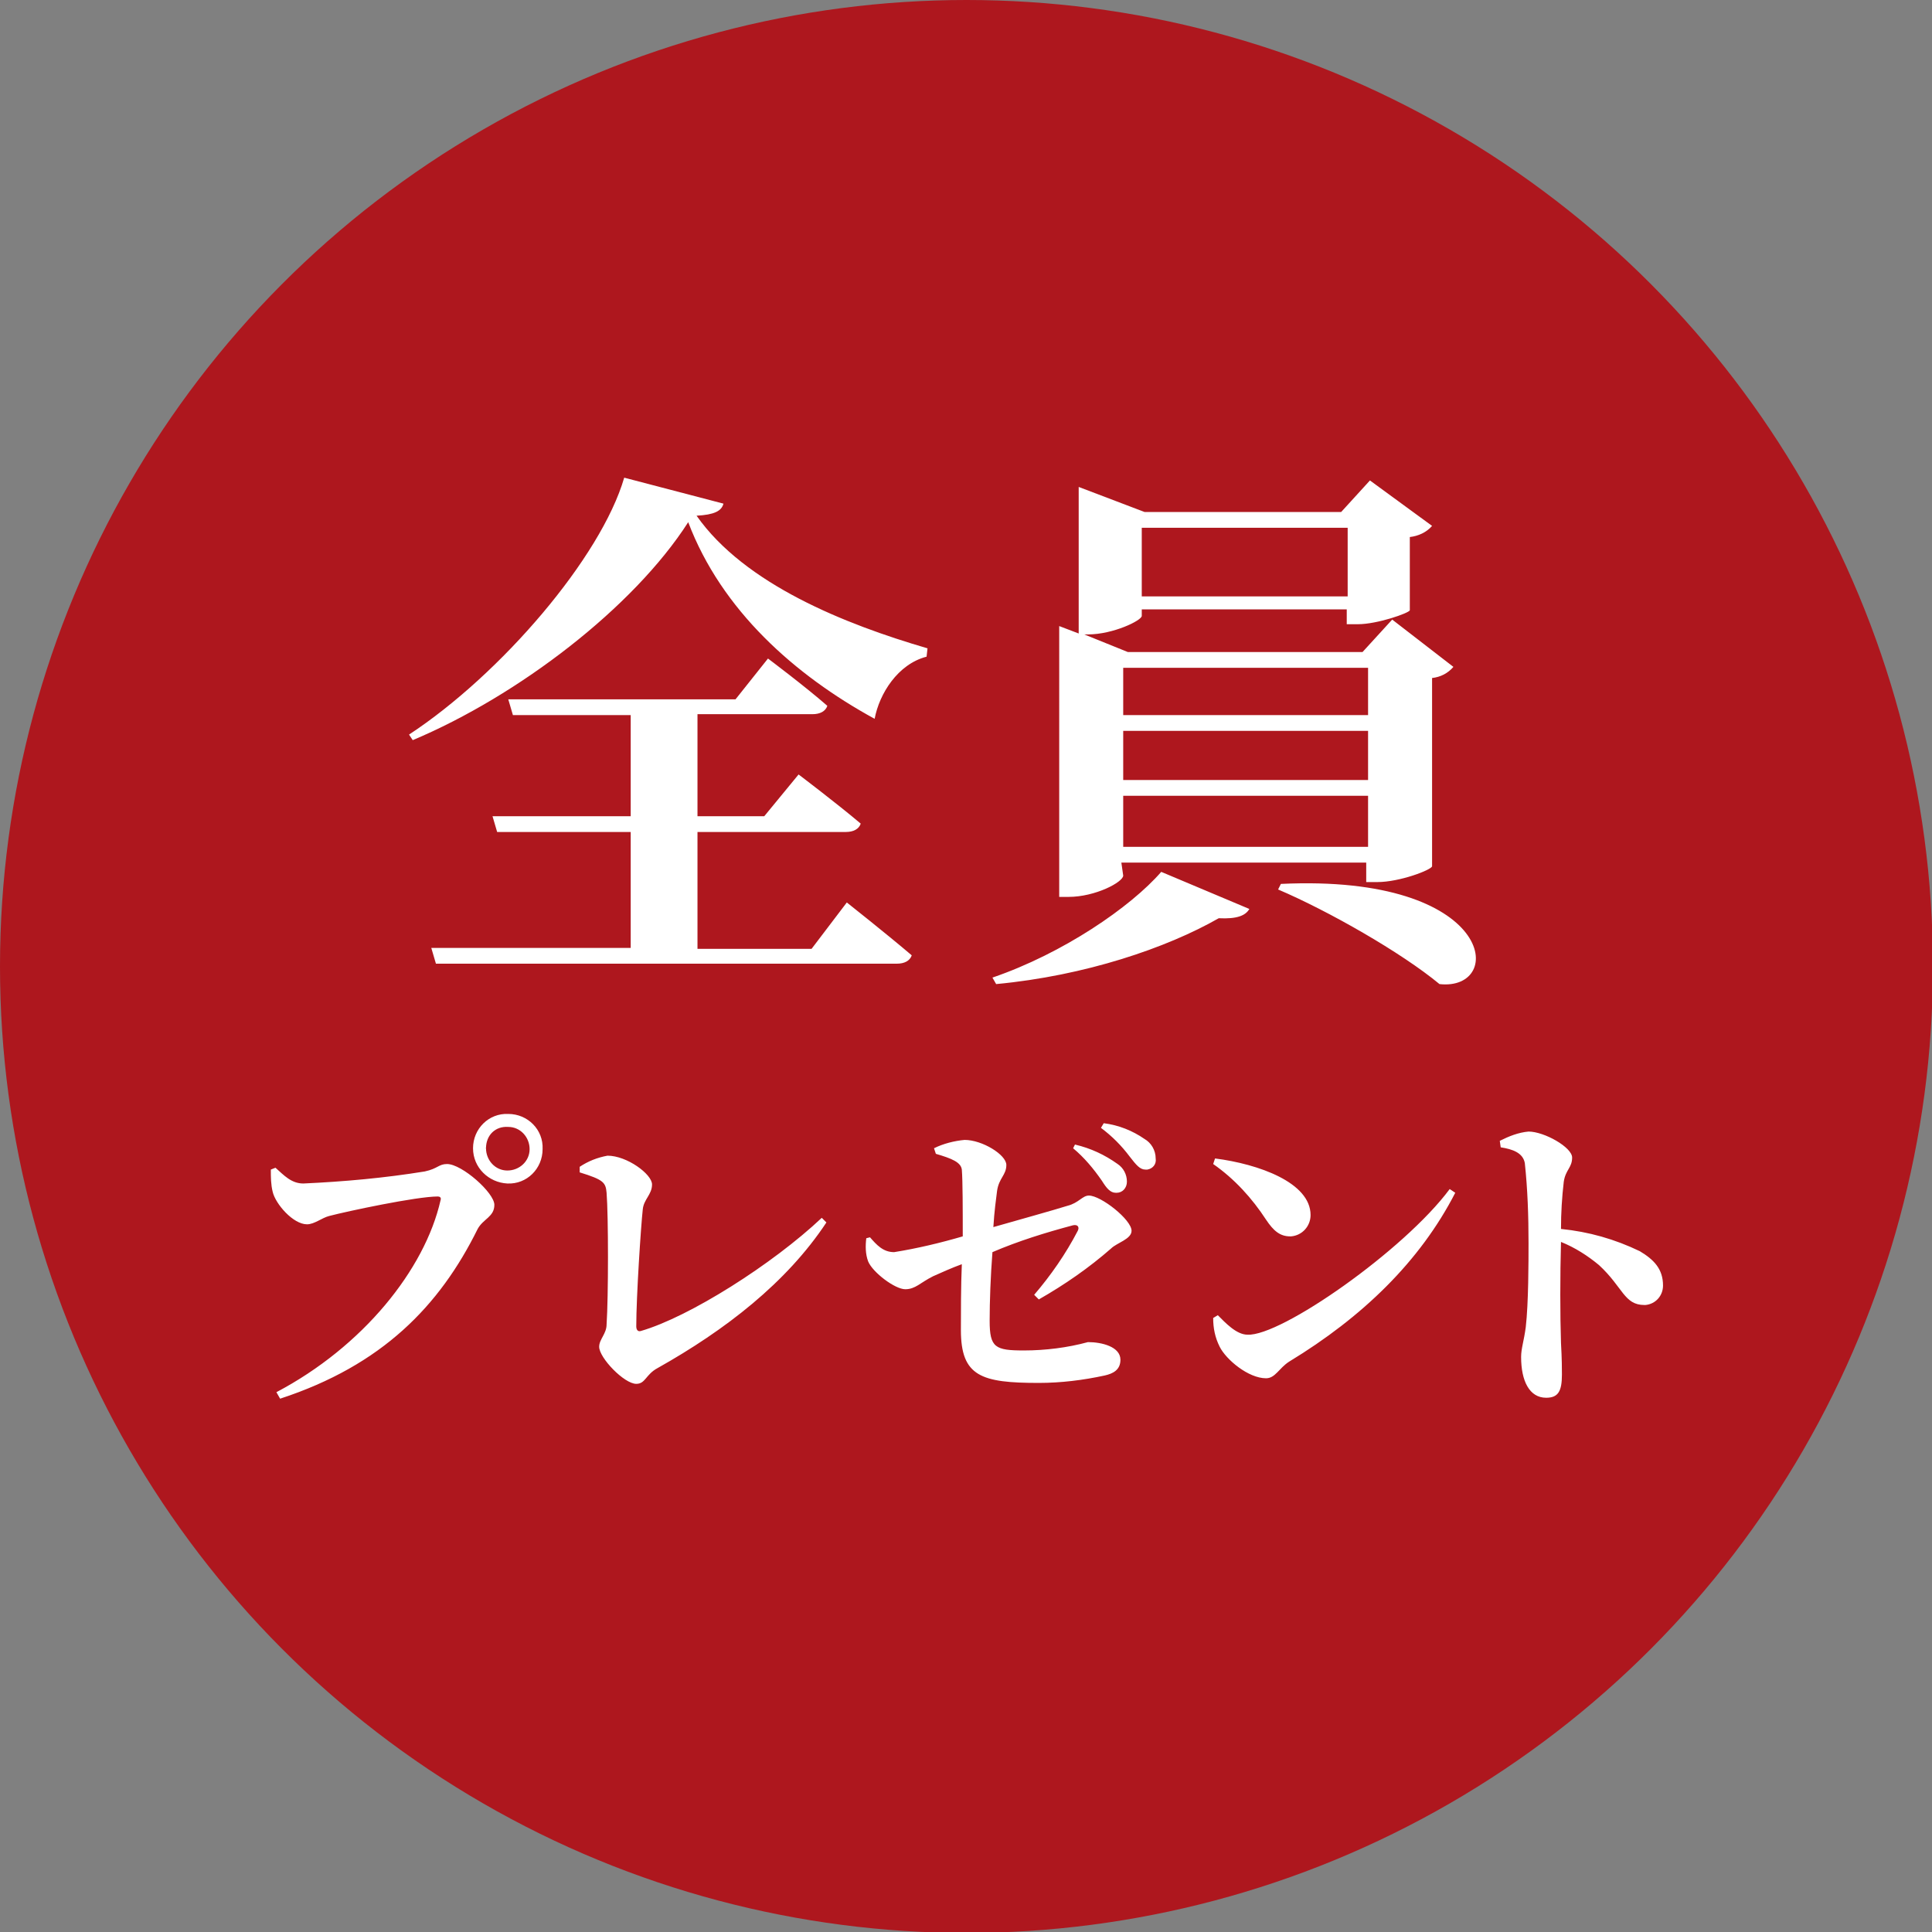 <svg xmlns="http://www.w3.org/2000/svg" viewBox="0 0 208.3 208.3" style="enable-background:new 0 0 208.3 208.3" xml:space="preserve"><rect x="0" y="0" width="208.3" height="208.3" fill="#808080" stroke="none"/><circle cx="104.2" cy="104.2" r="104.2" style="fill:#ae171e"/><path d="M78 54.3c-.2.8-1 1.2-2.9 1.3 5.2 7.4 16 11.7 24.9 14.3l-.1.9c-3.1.8-5.1 4-5.6 6.7-8.6-4.7-16.5-11.7-20.1-21.2-5.9 9.2-18.3 18.7-29.7 23.5l-.4-.6c9.9-6.5 20.7-19.1 23.2-27.7L78 54.3zm13.3 43s4.3 3.4 7 5.7c-.2.6-.8.9-1.6.9H47l-.5-1.7H68V89.7H53.6l-.5-1.7H68V77.1H55.3l-.5-1.7h24.5l3.5-4.4s4 3 6.4 5.1c-.2.6-.8.9-1.6.9H75.2v11h7.2l3.7-4.5s4.1 3.1 6.7 5.3c-.2.6-.8.9-1.6.9h-16v12.6h12.3l3.8-5zm15.7 8.1c7.6-2.6 14.9-7.6 18.2-11.4l9.5 4c-.4.7-1.3 1.1-3.3 1-5.6 3.2-14.4 6.2-24 7.1l-.4-.7zm14.1-11c0 .7-3 2.3-5.9 2.3h-1V67.5l2.1.8V52.5l7.1 2.7h21.2l3.1-3.4 6.7 4.9c-.6.7-1.5 1.1-2.4 1.2v7.9c-.1.3-3.5 1.5-5.6 1.5h-1.2v-1.6h-22.1v.7c0 .5-3.1 2-5.8 2h-.4l4.7 1.9h25.3l3.2-3.5 6.6 5.1c-.6.7-1.4 1.1-2.3 1.2v20.3c-.1.4-3.5 1.7-5.9 1.7h-1.2V93h-26.4l.2 1.4zm0-22.4v5.1h26.4V72h-26.4zm26.4 6.8h-26.4v5.3h26.4v-5.3zm0 12.5v-5.5h-26.4v5.5h26.4zm-24.4-34.4v7.4h22.2v-7.4h-22.2zm15 38.4c23.2-1.1 24.3 11.6 17.1 10.8-4.1-3.4-12-7.9-17.4-10.2l.3-.6zM32.7 127.6c4.4-.2 8.8-.6 13.1-1.3 1.4-.3 1.5-.8 2.4-.8 1.6 0 5.1 3.1 5.1 4.4s-1.2 1.5-1.8 2.6c-4.1 8.3-10.3 14.7-21.3 18.3l-.4-.7c9.3-4.9 16-13.2 17.7-20.7.1-.3-.1-.4-.3-.4-2.3 0-9.8 1.6-11.7 2.1-.8.2-1.6.9-2.4.9-1.5 0-3.4-2.2-3.7-3.5-.2-.8-.2-1.6-.2-2.4l.5-.2c.9.8 1.7 1.7 3 1.7zm18.3-3.8c0-2.1 1.7-3.8 3.8-3.7 2.1 0 3.8 1.7 3.7 3.8 0 2.1-1.7 3.8-3.8 3.7-2-.1-3.7-1.7-3.7-3.8zm1.4 0c0 1.3 1 2.4 2.3 2.4s2.4-1 2.4-2.3c0-1.3-1-2.4-2.3-2.4-1.4-.1-2.4.9-2.4 2.3-.1-.1-.1 0 0 0zm10.1 2c.9-.6 1.9-1 3-1.2 2.1 0 4.8 2 4.8 3.1s-.9 1.6-1 2.7c-.2 1.8-.7 9.4-.7 12.6 0 .4.2.6.5.5 5.2-1.5 14.2-7.2 19.5-12.2l.5.5c-4.3 6.5-10.9 11.6-18.2 15.7-1.3.7-1.3 1.7-2.3 1.7-1.3 0-4-2.8-4-4 0-.8.8-1.4.8-2.4.2-3 .2-11.7 0-14.2-.1-1.1-.3-1.4-2.9-2.2v-.6zm38.2-2c1-.5 2.2-.8 3.3-.9 1.9 0 4.5 1.6 4.5 2.7s-.8 1.4-1 2.8c-.1.8-.3 2.2-.4 3.9 2.8-.8 6.4-1.8 8-2.3 1.2-.3 1.6-1.1 2.3-1.1 1.3 0 4.6 2.6 4.6 3.8 0 .9-1.6 1.3-2.2 1.9-2.4 2.1-5 3.9-7.8 5.5l-.5-.5c1.8-2.1 3.4-4.4 4.7-6.9.2-.4 0-.7-.5-.6-3 .8-5.9 1.7-8.7 2.9-.2 2.6-.3 5.3-.3 7.4 0 2.9.6 3.2 3.7 3.2 2.3 0 4.7-.3 6.9-.9 1.5 0 3.5.5 3.5 1.9 0 1.1-.8 1.5-1.7 1.7-2.3.5-4.7.8-7.1.8-6.2 0-8.4-.7-8.4-5.7 0-1.8 0-4.8.1-7.1-1.1.4-2.2.9-3.1 1.3-1.4.7-1.9 1.4-3 1.4s-3.5-1.8-4-3c-.3-.8-.3-1.7-.2-2.5l.4-.1c.7.8 1.4 1.6 2.6 1.6 2.5-.4 5-1 7.4-1.7 0-2.8 0-6-.1-7.2-.1-.8-1.1-1.2-2.8-1.7l-.2-.6zm15.2-.4c1.7.4 3.2 1.1 4.6 2.1.6.4 1 1.1 1 1.9 0 .7-.5 1.2-1.1 1.2h-.1c-.6 0-1-.5-1.5-1.3-.9-1.3-1.9-2.5-3.1-3.5l.2-.4zm3.1-2.3c1.6.2 3.1.8 4.4 1.7.7.4 1.2 1.2 1.2 2.1.1.6-.3 1.1-.9 1.2h-.2c-.6 0-1-.5-1.7-1.4-.9-1.2-1.9-2.2-3.1-3.1l.3-.5zm12 3.8c4.7.6 10.3 2.6 10.3 6.1 0 1.2-.9 2.2-2.1 2.3h-.1c-1.1 0-1.8-.6-2.6-1.8-1.5-2.3-3.4-4.4-5.7-6l.2-.6zm25.3 3.3.6.4c-3.8 7.4-10 13.4-17.9 18.2-1.1.7-1.5 1.8-2.5 1.8-1.9 0-4.3-2-5-3.4-.5-1-.7-2-.7-3.1l.5-.3c.8.8 2 2.1 3.2 2.1 3.6.2 16.9-9.1 21.8-15.7zm5.4-5.2c1-.5 2-.9 3.1-1 1.7 0 4.7 1.7 4.7 2.8s-.7 1.3-.9 2.6c-.2 1.7-.3 3.4-.3 5.1 3 .3 5.8 1.1 8.5 2.4 1.5.9 2.5 1.9 2.5 3.7 0 1.1-.8 2-1.9 2.1h-.1c-2.2 0-2.3-1.9-4.9-4.3-1.2-1-2.6-1.9-4.1-2.5-.1 3.6-.1 7.9 0 10.9.1 1.7.1 2.9.1 3.4 0 1.8-.4 2.5-1.7 2.5-1.8 0-2.7-1.8-2.7-4.4 0-.9.3-1.7.5-3.2.3-2.6.3-7.1.3-9.1 0-2.9-.1-5.8-.4-8.6-.2-1.1-1.3-1.5-2.6-1.7l-.1-.7z" style="fill:#fff"/></svg>